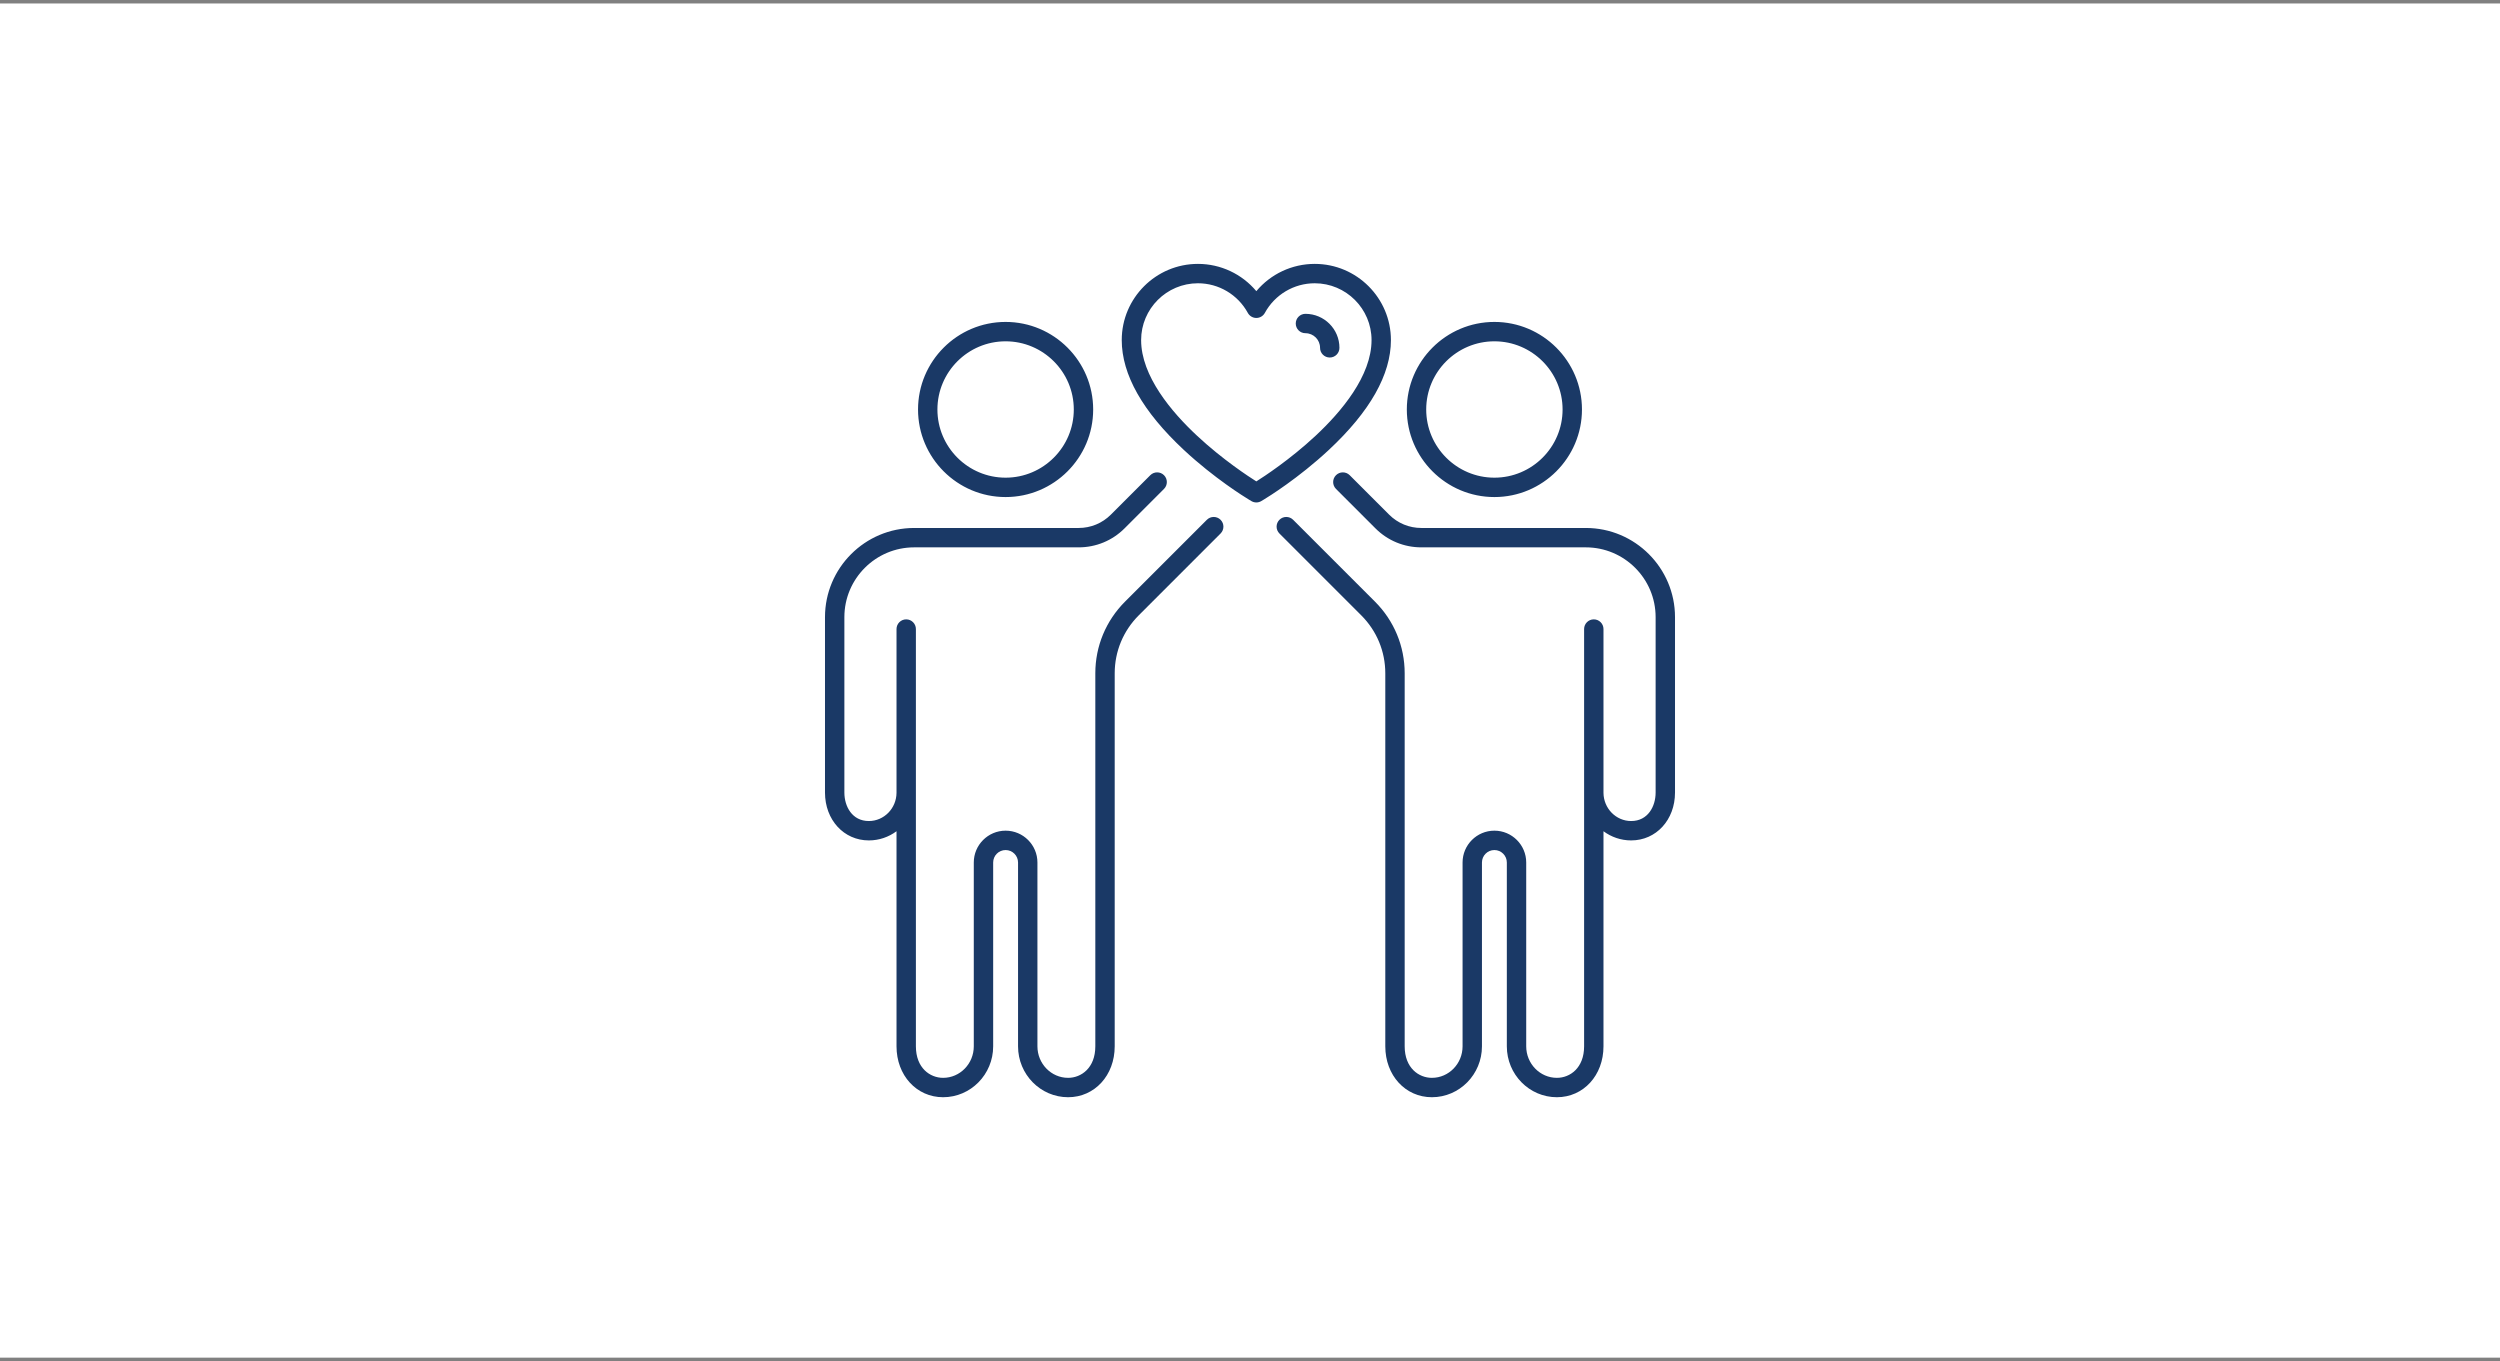 <?xml version="1.0" encoding="UTF-8"?> <svg xmlns="http://www.w3.org/2000/svg" xmlns:xlink="http://www.w3.org/1999/xlink" width="360px" height="196px" viewBox="0 0 360 196" version="1.1"><rect x="0" y="0" width="360" height="196" fill="#808080" stroke="none"/><title>Group 15</title><g id="Pages" stroke="none" stroke-width="1" fill="none" fill-rule="evenodd"><g id="Homepage" transform="translate(-186, -2042)"><g id="Group-15" transform="translate(186, 2042.5)"><rect id="Rectangle-Copy-9" fill="#FFFFFF" x="0" y="0" width="360" height="195"></rect><path d="M192.879,49.587 C192.879,50.358 192.255,50.983 191.484,50.983 C190.713,50.983 190.088,50.358 190.088,49.587 C190.088,48.426 189.144,47.482 187.983,47.482 C187.212,47.482 186.588,46.857 186.588,46.086 C186.588,45.315 187.212,44.691 187.983,44.691 C190.683,44.691 192.879,46.887 192.879,49.587 M189.444,62.251 C185.756,65.69 181.966,68.159 180.912,68.822 C179.86,68.16 176.069,65.691 172.38,62.251 C168.704,58.823 164.322,53.649 164.322,48.472 C164.322,43.961 167.992,40.291 172.503,40.291 C175.497,40.291 178.249,41.926 179.687,44.559 C179.932,45.007 180.402,45.286 180.912,45.286 C181.422,45.286 181.892,45.007 182.137,44.559 C183.575,41.926 186.328,40.291 189.321,40.291 C193.832,40.291 197.503,43.961 197.503,48.472 C197.503,53.649 193.12,58.823 189.444,62.251 M200.293,48.472 C200.293,42.422 195.371,37.5 189.321,37.5 C186.04,37.5 182.975,38.964 180.912,41.426 C178.849,38.964 175.784,37.5 172.503,37.5 C166.453,37.5 161.531,42.422 161.531,48.472 C161.531,53.434 164.54,58.756 170.476,64.292 C174.852,68.373 179.253,71.083 179.744,71.381 L180.187,71.65 C180.41,71.786 180.661,71.853 180.912,71.853 C181.163,71.853 181.414,71.786 181.637,71.65 L182.08,71.381 C182.567,71.086 186.969,68.376 191.348,64.292 C197.284,58.756 200.293,53.434 200.293,48.472 M241.201,88.368 L241.201,113.632 C241.201,117.559 238.487,120.52 234.886,120.52 C233.398,120.52 232.021,120.028 230.902,119.198 L230.902,150.172 C230.902,154.35 228.017,157.5 224.192,157.5 C220.218,157.5 216.984,154.213 216.984,150.172 L216.984,123.699 C216.984,122.711 216.18,121.907 215.193,121.907 C214.205,121.907 213.401,122.711 213.401,123.699 L213.401,150.172 C213.401,154.213 210.167,157.5 206.193,157.5 C202.368,157.5 199.483,154.35 199.483,150.172 L199.483,117.718 C199.483,117.707 199.483,117.697 199.483,117.688 L199.483,96.455 C199.483,93.304 198.253,90.339 196.019,88.106 L184.237,76.323 C183.692,75.779 183.692,74.895 184.237,74.35 C184.782,73.805 185.666,73.805 186.211,74.35 L197.993,86.132 C200.753,88.893 202.274,92.559 202.274,96.455 L202.274,117.665 C202.274,117.675 202.274,117.685 202.274,117.695 L202.274,150.172 C202.274,153.289 204.306,154.709 206.193,154.709 C208.628,154.709 210.61,152.674 210.61,150.172 L210.61,123.698 C210.61,121.172 212.666,119.116 215.193,119.116 C217.719,119.116 219.775,121.172 219.775,123.698 L219.775,150.172 C219.775,152.674 221.757,154.709 224.192,154.709 C226.08,154.709 228.111,153.289 228.111,150.172 L228.111,117.695 C228.111,117.685 228.111,117.674 228.111,117.664 L228.111,113.666 C228.111,113.655 228.11,113.644 228.11,113.632 C228.11,113.627 228.111,113.621 228.111,113.615 L228.111,90.083 C228.111,89.313 228.736,88.688 229.507,88.688 C230.277,88.688 230.902,89.313 230.902,90.083 L230.902,113.667 C230.92,115.91 232.7,117.729 234.886,117.729 C237.308,117.729 238.41,115.605 238.41,113.632 L238.41,88.368 C238.41,82.827 233.902,78.319 228.361,78.319 L204.673,78.319 C202.174,78.319 199.825,77.346 198.059,75.579 L192.383,69.903 C191.838,69.358 191.838,68.474 192.383,67.93 C192.928,67.385 193.812,67.385 194.357,67.93 L200.032,73.605 C201.272,74.845 202.92,75.528 204.673,75.528 L228.361,75.528 C235.441,75.528 241.201,81.288 241.201,88.368 M215.194,48.649 C220.608,48.649 225.012,53.053 225.012,58.467 C225.012,63.881 220.608,68.285 215.194,68.285 C209.779,68.285 205.374,63.881 205.374,58.467 C205.374,53.053 209.779,48.649 215.194,48.649 M215.194,71.076 C222.146,71.076 227.803,65.42 227.803,58.467 C227.803,51.515 222.146,45.858 215.194,45.858 C208.24,45.858 202.583,51.515 202.583,58.467 C202.583,65.42 208.24,71.076 215.194,71.076 M175.763,74.35 C176.308,74.895 176.308,75.779 175.763,76.323 L163.981,88.106 C161.747,90.339 160.517,93.304 160.517,96.455 L160.517,117.688 C160.517,117.698 160.517,117.708 160.517,117.718 L160.517,150.172 C160.517,154.35 157.632,157.5 153.807,157.5 C149.833,157.5 146.599,154.213 146.599,150.172 L146.599,123.699 C146.599,122.711 145.795,121.907 144.807,121.907 C143.82,121.907 143.016,122.711 143.016,123.699 L143.016,150.172 C143.016,154.213 139.782,157.5 135.808,157.5 C131.983,157.5 129.098,154.35 129.098,150.172 L129.098,119.198 C127.979,120.028 126.602,120.52 125.114,120.52 C121.513,120.52 118.799,117.559 118.799,113.632 L118.799,88.368 C118.799,81.288 124.559,75.528 131.639,75.528 L155.327,75.528 C157.08,75.528 158.728,74.845 159.967,73.605 L165.643,67.93 C166.188,67.385 167.072,67.385 167.617,67.93 C168.162,68.475 168.162,69.358 167.617,69.903 L161.941,75.579 C160.175,77.346 157.826,78.319 155.327,78.319 L131.639,78.319 C126.098,78.319 121.59,82.827 121.59,88.368 L121.59,113.632 C121.59,115.605 122.692,117.729 125.114,117.729 C127.3,117.729 129.08,115.91 129.098,113.667 L129.098,90.083 C129.098,89.313 129.723,88.688 130.493,88.688 C131.264,88.688 131.889,89.313 131.889,90.083 L131.889,113.615 C131.889,113.621 131.89,113.627 131.89,113.632 C131.89,113.644 131.889,113.655 131.889,113.666 L131.889,117.664 C131.889,117.675 131.889,117.685 131.889,117.695 L131.889,150.172 C131.889,153.289 133.92,154.709 135.808,154.709 C138.243,154.709 140.225,152.674 140.225,150.172 L140.225,123.699 C140.225,121.172 142.281,119.116 144.807,119.116 C147.334,119.116 149.39,121.172 149.39,123.699 L149.39,150.172 C149.39,152.674 151.372,154.709 153.807,154.709 C155.694,154.709 157.726,153.289 157.726,150.172 L157.726,117.695 C157.726,117.685 157.726,117.674 157.726,117.664 L157.726,96.455 C157.726,92.559 159.247,88.893 162.007,86.132 L173.789,74.35 C174.335,73.805 175.218,73.805 175.763,74.35 M144.806,48.649 C150.221,48.649 154.626,53.053 154.626,58.467 C154.626,63.881 150.221,68.285 144.806,68.285 C139.392,68.285 134.988,63.881 134.988,58.467 C134.988,53.053 139.392,48.649 144.806,48.649 M144.806,71.076 C151.76,71.076 157.417,65.42 157.417,58.467 C157.417,51.515 151.76,45.858 144.806,45.858 C137.854,45.858 132.197,51.515 132.197,58.467 C132.197,65.42 137.854,71.076 144.806,71.076" id="Fill-1-Copy" fill="#1A3966"></path></g></g></g></svg> 